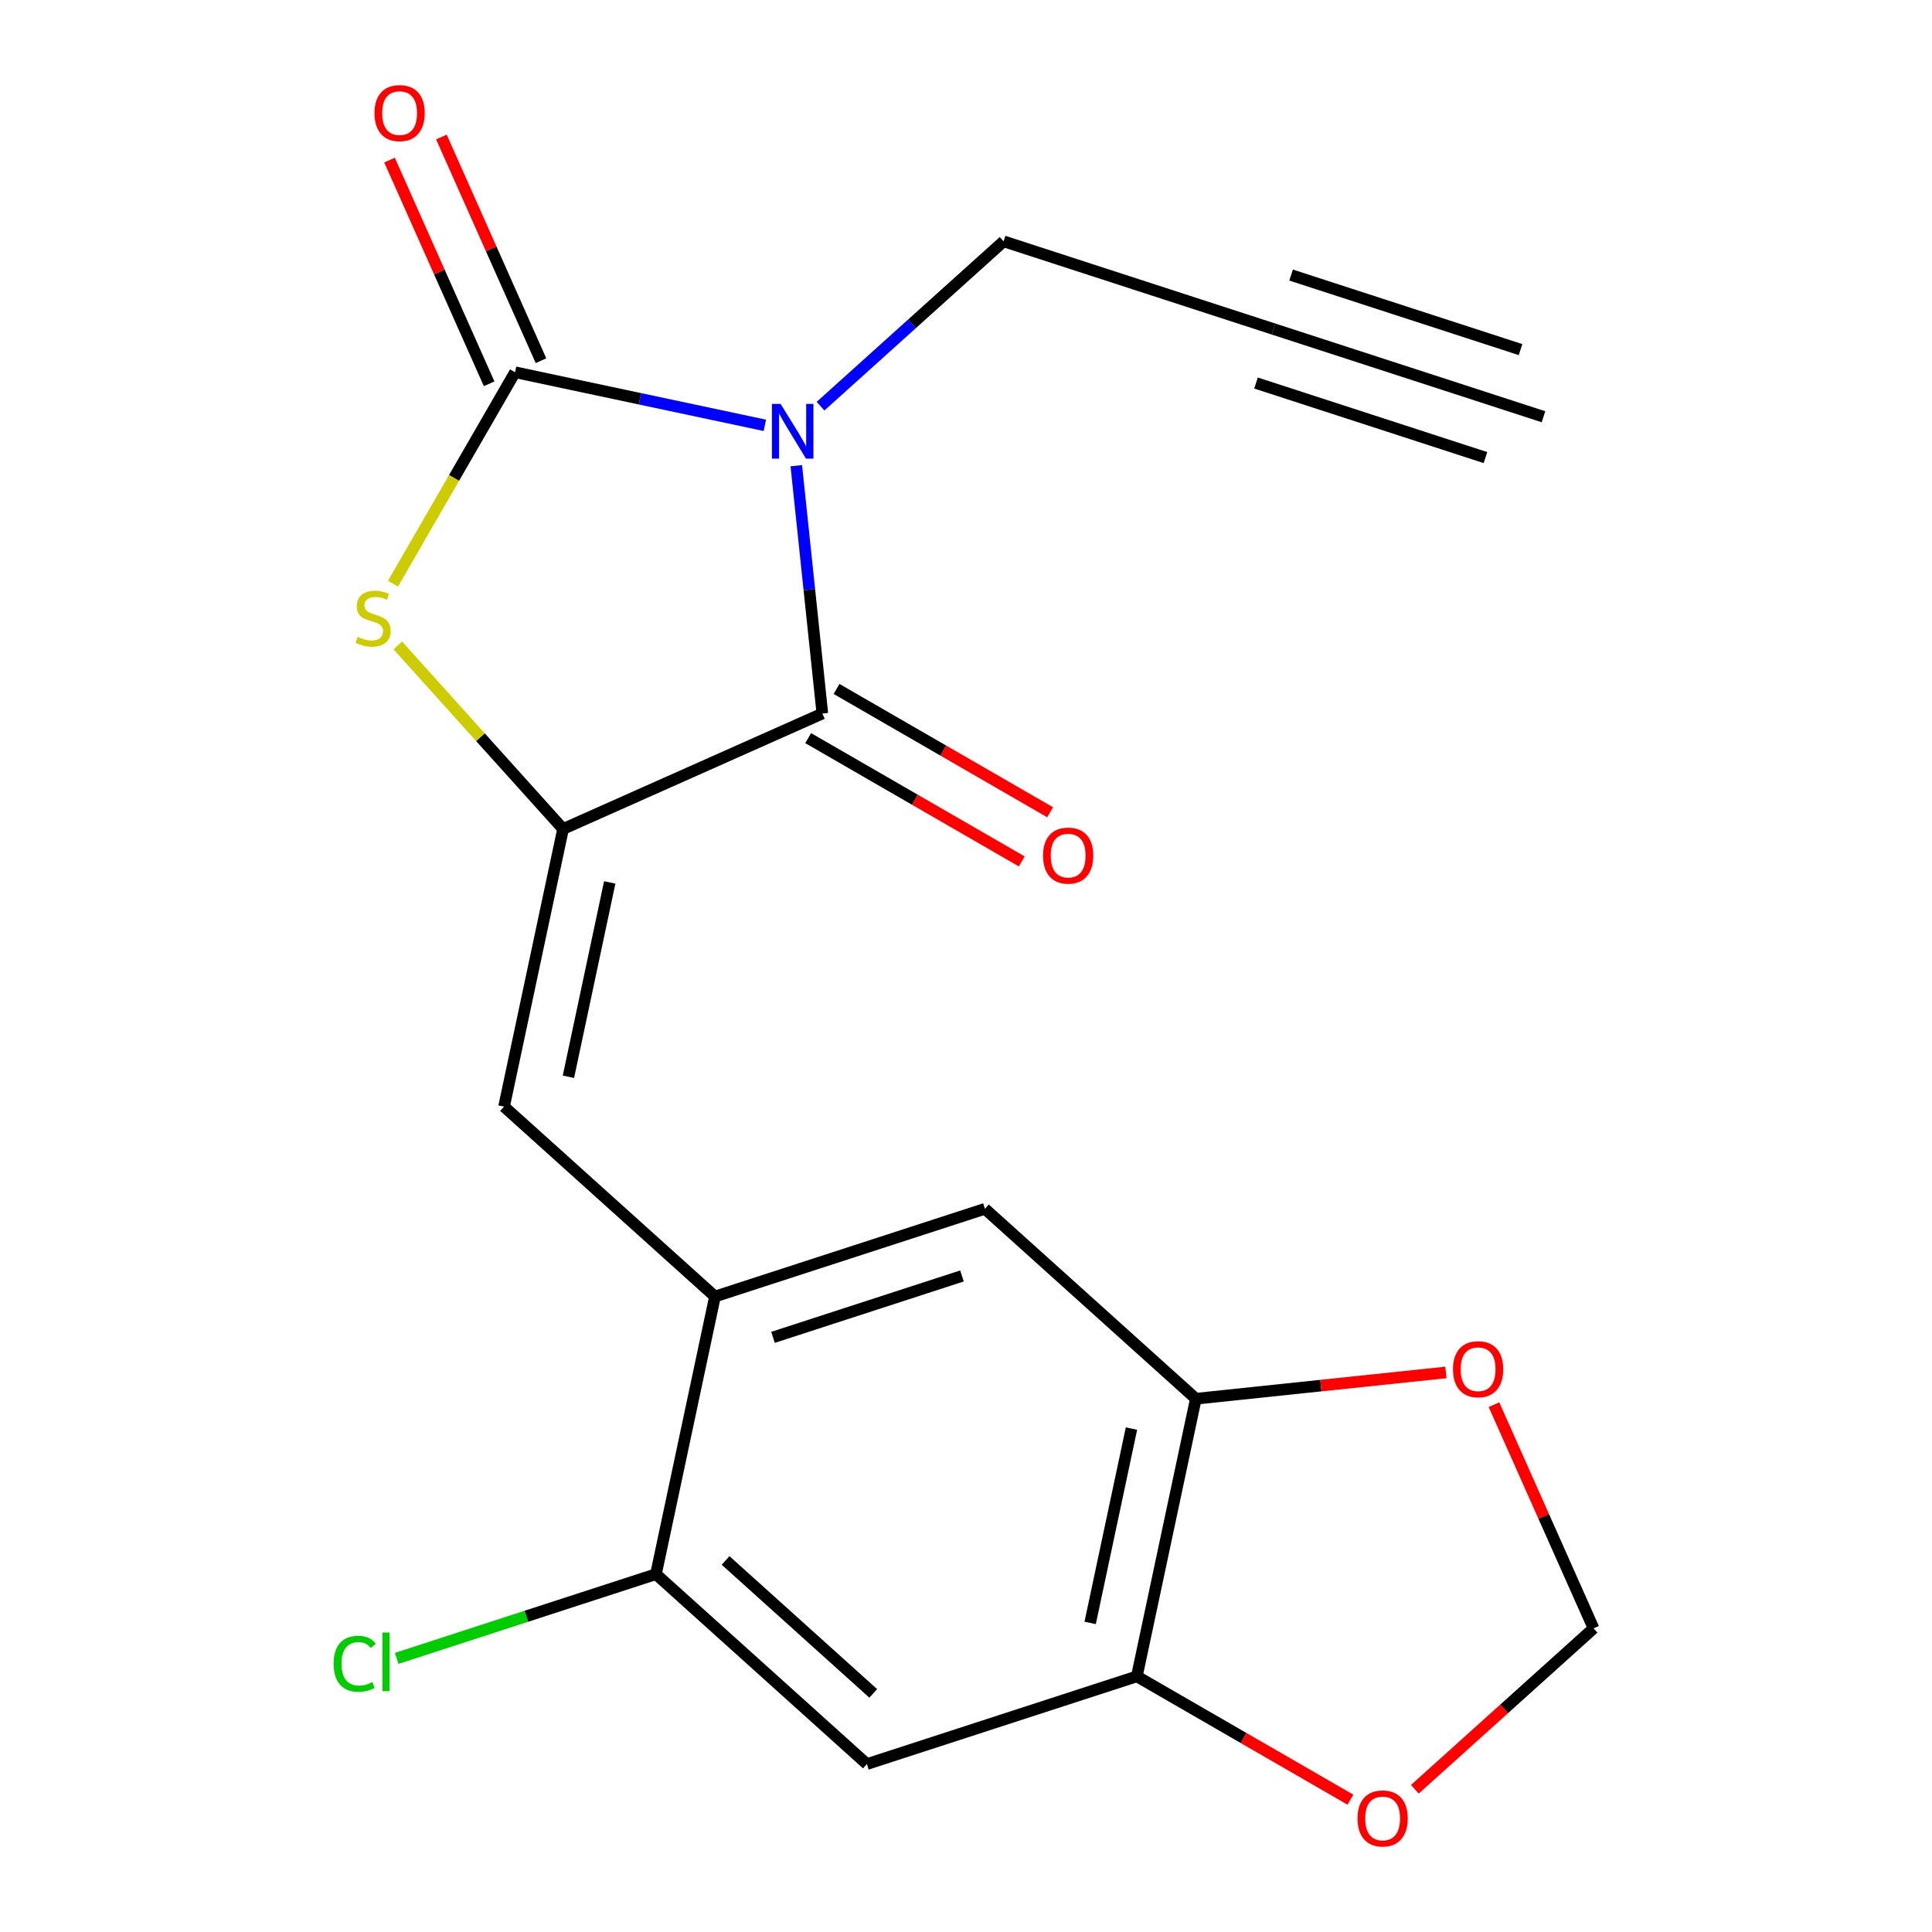 <?xml version='1.0' encoding='iso-8859-1'?>
<svg version='1.1' baseProfile='full'
              xmlns='http://www.w3.org/2000/svg'
                      xmlns:rdkit='http://www.rdkit.org/xml'
                      xmlns:xlink='http://www.w3.org/1999/xlink'
                  xml:space='preserve'
width='1000px' height='1000px' viewBox='0 0 1000 1000'>
<!-- END OF HEADER -->
<rect style='opacity:1.0;fill:#FFFFFF;stroke:none' width='1000' height='1000' x='0' y='0'> </rect>
<path class='bond-0' d='M 395.881,220.152 L 331.237,206.412' style='fill:none;fill-rule:evenodd;stroke:#0000FF;stroke-width:6px;stroke-linecap:butt;stroke-linejoin:miter;stroke-opacity:1' />
<path class='bond-0' d='M 331.237,206.412 L 266.593,192.672' style='fill:none;fill-rule:evenodd;stroke:#000000;stroke-width:6px;stroke-linecap:butt;stroke-linejoin:miter;stroke-opacity:1' />
<path class='bond-2' d='M 412.168,241.049 L 418.909,305.185' style='fill:none;fill-rule:evenodd;stroke:#0000FF;stroke-width:6px;stroke-linecap:butt;stroke-linejoin:miter;stroke-opacity:1' />
<path class='bond-2' d='M 418.909,305.185 L 425.65,369.322' style='fill:none;fill-rule:evenodd;stroke:#000000;stroke-width:6px;stroke-linecap:butt;stroke-linejoin:miter;stroke-opacity:1' />
<path class='bond-17' d='M 424.706,210.239 L 472.088,167.576' style='fill:none;fill-rule:evenodd;stroke:#0000FF;stroke-width:6px;stroke-linecap:butt;stroke-linejoin:miter;stroke-opacity:1' />
<path class='bond-17' d='M 472.088,167.576 L 519.469,124.914' style='fill:none;fill-rule:evenodd;stroke:#000000;stroke-width:6px;stroke-linecap:butt;stroke-linejoin:miter;stroke-opacity:1' />
<path class='bond-3' d='M 266.593,192.672 L 235.002,247.389' style='fill:none;fill-rule:evenodd;stroke:#000000;stroke-width:6px;stroke-linecap:butt;stroke-linejoin:miter;stroke-opacity:1' />
<path class='bond-3' d='M 235.002,247.389 L 203.41,302.107' style='fill:none;fill-rule:evenodd;stroke:#CCCC00;stroke-width:6px;stroke-linecap:butt;stroke-linejoin:miter;stroke-opacity:1' />
<path class='bond-13' d='M 280.014,186.696 L 254.24,128.808' style='fill:none;fill-rule:evenodd;stroke:#000000;stroke-width:6px;stroke-linecap:butt;stroke-linejoin:miter;stroke-opacity:1' />
<path class='bond-13' d='M 254.24,128.808 L 228.467,70.919' style='fill:none;fill-rule:evenodd;stroke:#FF0000;stroke-width:6px;stroke-linecap:butt;stroke-linejoin:miter;stroke-opacity:1' />
<path class='bond-13' d='M 253.172,198.647 L 227.399,140.759' style='fill:none;fill-rule:evenodd;stroke:#000000;stroke-width:6px;stroke-linecap:butt;stroke-linejoin:miter;stroke-opacity:1' />
<path class='bond-13' d='M 227.399,140.759 L 201.625,82.87' style='fill:none;fill-rule:evenodd;stroke:#FF0000;stroke-width:6px;stroke-linecap:butt;stroke-linejoin:miter;stroke-opacity:1' />
<path class='bond-1' d='M 291.44,429.076 L 425.65,369.322' style='fill:none;fill-rule:evenodd;stroke:#000000;stroke-width:6px;stroke-linecap:butt;stroke-linejoin:miter;stroke-opacity:1' />
<path class='bond-4' d='M 291.44,429.076 L 260.896,572.776' style='fill:none;fill-rule:evenodd;stroke:#000000;stroke-width:6px;stroke-linecap:butt;stroke-linejoin:miter;stroke-opacity:1' />
<path class='bond-4' d='M 315.599,456.74 L 294.217,557.33' style='fill:none;fill-rule:evenodd;stroke:#000000;stroke-width:6px;stroke-linecap:butt;stroke-linejoin:miter;stroke-opacity:1' />
<path class='bond-20' d='M 291.44,429.076 L 248.665,381.569' style='fill:none;fill-rule:evenodd;stroke:#000000;stroke-width:6px;stroke-linecap:butt;stroke-linejoin:miter;stroke-opacity:1' />
<path class='bond-20' d='M 248.665,381.569 L 205.891,334.063' style='fill:none;fill-rule:evenodd;stroke:#CCCC00;stroke-width:6px;stroke-linecap:butt;stroke-linejoin:miter;stroke-opacity:1' />
<path class='bond-16' d='M 418.304,382.045 L 473.582,413.959' style='fill:none;fill-rule:evenodd;stroke:#000000;stroke-width:6px;stroke-linecap:butt;stroke-linejoin:miter;stroke-opacity:1' />
<path class='bond-16' d='M 473.582,413.959 L 528.86,445.874' style='fill:none;fill-rule:evenodd;stroke:#FF0000;stroke-width:6px;stroke-linecap:butt;stroke-linejoin:miter;stroke-opacity:1' />
<path class='bond-16' d='M 432.995,356.599 L 488.273,388.514' style='fill:none;fill-rule:evenodd;stroke:#000000;stroke-width:6px;stroke-linecap:butt;stroke-linejoin:miter;stroke-opacity:1' />
<path class='bond-16' d='M 488.273,388.514 L 543.551,420.428' style='fill:none;fill-rule:evenodd;stroke:#FF0000;stroke-width:6px;stroke-linecap:butt;stroke-linejoin:miter;stroke-opacity:1' />
<path class='bond-5' d='M 260.896,572.776 L 370.072,671.078' style='fill:none;fill-rule:evenodd;stroke:#000000;stroke-width:6px;stroke-linecap:butt;stroke-linejoin:miter;stroke-opacity:1' />
<path class='bond-9' d='M 370.072,671.078 L 339.527,814.778' style='fill:none;fill-rule:evenodd;stroke:#000000;stroke-width:6px;stroke-linecap:butt;stroke-linejoin:miter;stroke-opacity:1' />
<path class='bond-10' d='M 370.072,671.078 L 509.792,625.68' style='fill:none;fill-rule:evenodd;stroke:#000000;stroke-width:6px;stroke-linecap:butt;stroke-linejoin:miter;stroke-opacity:1' />
<path class='bond-10' d='M 400.109,692.213 L 497.913,660.434' style='fill:none;fill-rule:evenodd;stroke:#000000;stroke-width:6px;stroke-linecap:butt;stroke-linejoin:miter;stroke-opacity:1' />
<path class='bond-6' d='M 448.703,913.081 L 339.527,814.778' style='fill:none;fill-rule:evenodd;stroke:#000000;stroke-width:6px;stroke-linecap:butt;stroke-linejoin:miter;stroke-opacity:1' />
<path class='bond-6' d='M 451.987,876.5 L 375.564,807.689' style='fill:none;fill-rule:evenodd;stroke:#000000;stroke-width:6px;stroke-linecap:butt;stroke-linejoin:miter;stroke-opacity:1' />
<path class='bond-21' d='M 448.703,913.081 L 588.423,867.683' style='fill:none;fill-rule:evenodd;stroke:#000000;stroke-width:6px;stroke-linecap:butt;stroke-linejoin:miter;stroke-opacity:1' />
<path class='bond-7' d='M 588.423,867.683 L 618.968,723.983' style='fill:none;fill-rule:evenodd;stroke:#000000;stroke-width:6px;stroke-linecap:butt;stroke-linejoin:miter;stroke-opacity:1' />
<path class='bond-7' d='M 564.265,840.019 L 585.646,739.429' style='fill:none;fill-rule:evenodd;stroke:#000000;stroke-width:6px;stroke-linecap:butt;stroke-linejoin:miter;stroke-opacity:1' />
<path class='bond-14' d='M 588.423,867.683 L 643.701,899.598' style='fill:none;fill-rule:evenodd;stroke:#000000;stroke-width:6px;stroke-linecap:butt;stroke-linejoin:miter;stroke-opacity:1' />
<path class='bond-14' d='M 643.701,899.598 L 698.979,931.512' style='fill:none;fill-rule:evenodd;stroke:#FF0000;stroke-width:6px;stroke-linecap:butt;stroke-linejoin:miter;stroke-opacity:1' />
<path class='bond-8' d='M 618.968,723.983 L 509.792,625.68' style='fill:none;fill-rule:evenodd;stroke:#000000;stroke-width:6px;stroke-linecap:butt;stroke-linejoin:miter;stroke-opacity:1' />
<path class='bond-15' d='M 618.968,723.983 L 683.684,717.181' style='fill:none;fill-rule:evenodd;stroke:#000000;stroke-width:6px;stroke-linecap:butt;stroke-linejoin:miter;stroke-opacity:1' />
<path class='bond-15' d='M 683.684,717.181 L 748.401,710.379' style='fill:none;fill-rule:evenodd;stroke:#FF0000;stroke-width:6px;stroke-linecap:butt;stroke-linejoin:miter;stroke-opacity:1' />
<path class='bond-19' d='M 339.527,814.778 L 272.423,836.582' style='fill:none;fill-rule:evenodd;stroke:#000000;stroke-width:6px;stroke-linecap:butt;stroke-linejoin:miter;stroke-opacity:1' />
<path class='bond-19' d='M 272.423,836.582 L 205.32,858.385' style='fill:none;fill-rule:evenodd;stroke:#00CC00;stroke-width:6px;stroke-linecap:butt;stroke-linejoin:miter;stroke-opacity:1' />
<path class='bond-11' d='M 659.189,170.311 L 519.469,124.914' style='fill:none;fill-rule:evenodd;stroke:#000000;stroke-width:6px;stroke-linecap:butt;stroke-linejoin:miter;stroke-opacity:1' />
<path class='bond-12' d='M 659.189,170.311 L 798.91,215.709' style='fill:none;fill-rule:evenodd;stroke:#000000;stroke-width:6px;stroke-linecap:butt;stroke-linejoin:miter;stroke-opacity:1' />
<path class='bond-12' d='M 650.11,198.256 L 768.872,236.844' style='fill:none;fill-rule:evenodd;stroke:#000000;stroke-width:6px;stroke-linecap:butt;stroke-linejoin:miter;stroke-opacity:1' />
<path class='bond-12' d='M 668.269,142.367 L 787.031,180.956' style='fill:none;fill-rule:evenodd;stroke:#000000;stroke-width:6px;stroke-linecap:butt;stroke-linejoin:miter;stroke-opacity:1' />
<path class='bond-22' d='M 732.324,926.126 L 778.576,884.481' style='fill:none;fill-rule:evenodd;stroke:#FF0000;stroke-width:6px;stroke-linecap:butt;stroke-linejoin:miter;stroke-opacity:1' />
<path class='bond-22' d='M 778.576,884.481 L 824.827,842.836' style='fill:none;fill-rule:evenodd;stroke:#000000;stroke-width:6px;stroke-linecap:butt;stroke-linejoin:miter;stroke-opacity:1' />
<path class='bond-18' d='M 773.28,727.059 L 799.054,784.948' style='fill:none;fill-rule:evenodd;stroke:#FF0000;stroke-width:6px;stroke-linecap:butt;stroke-linejoin:miter;stroke-opacity:1' />
<path class='bond-18' d='M 799.054,784.948 L 824.827,842.836' style='fill:none;fill-rule:evenodd;stroke:#000000;stroke-width:6px;stroke-linecap:butt;stroke-linejoin:miter;stroke-opacity:1' />
<path  class='atom-0' d='M 404.033 209.056
L 413.313 224.056
Q 414.233 225.536, 415.713 228.216
Q 417.193 230.896, 417.273 231.056
L 417.273 209.056
L 421.033 209.056
L 421.033 237.376
L 417.153 237.376
L 407.193 220.976
Q 406.033 219.056, 404.793 216.856
Q 403.593 214.656, 403.233 213.976
L 403.233 237.376
L 399.553 237.376
L 399.553 209.056
L 404.033 209.056
' fill='#0000FF'/>
<path  class='atom-4' d='M 185.138 329.62
Q 185.458 329.74, 186.778 330.3
Q 188.098 330.86, 189.538 331.22
Q 191.018 331.54, 192.458 331.54
Q 195.138 331.54, 196.698 330.26
Q 198.258 328.94, 198.258 326.66
Q 198.258 325.1, 197.458 324.14
Q 196.698 323.18, 195.498 322.66
Q 194.298 322.14, 192.298 321.54
Q 189.778 320.78, 188.258 320.06
Q 186.778 319.34, 185.698 317.82
Q 184.658 316.3, 184.658 313.74
Q 184.658 310.18, 187.058 307.98
Q 189.498 305.78, 194.298 305.78
Q 197.578 305.78, 201.298 307.34
L 200.378 310.42
Q 196.978 309.02, 194.418 309.02
Q 191.658 309.02, 190.138 310.18
Q 188.618 311.3, 188.658 313.26
Q 188.658 314.78, 189.418 315.7
Q 190.218 316.62, 191.338 317.14
Q 192.498 317.66, 194.418 318.26
Q 196.978 319.06, 198.498 319.86
Q 200.018 320.66, 201.098 322.3
Q 202.218 323.9, 202.218 326.66
Q 202.218 330.58, 199.578 332.7
Q 196.978 334.78, 192.618 334.78
Q 190.098 334.78, 188.178 334.22
Q 186.298 333.7, 184.058 332.78
L 185.138 329.62
' fill='#CCCC00'/>
<path  class='atom-14' d='M 193.839 58.542
Q 193.839 51.742, 197.199 47.942
Q 200.559 44.142, 206.839 44.142
Q 213.119 44.142, 216.479 47.942
Q 219.839 51.742, 219.839 58.542
Q 219.839 65.422, 216.439 69.342
Q 213.039 73.222, 206.839 73.222
Q 200.599 73.222, 197.199 69.342
Q 193.839 65.462, 193.839 58.542
M 206.839 70.022
Q 211.159 70.022, 213.479 67.142
Q 215.839 64.222, 215.839 58.542
Q 215.839 52.982, 213.479 50.182
Q 211.159 47.342, 206.839 47.342
Q 202.519 47.342, 200.159 50.142
Q 197.839 52.942, 197.839 58.542
Q 197.839 64.262, 200.159 67.142
Q 202.519 70.022, 206.839 70.022
' fill='#FF0000'/>
<path  class='atom-15' d='M 702.652 941.218
Q 702.652 934.418, 706.012 930.618
Q 709.372 926.818, 715.652 926.818
Q 721.932 926.818, 725.292 930.618
Q 728.652 934.418, 728.652 941.218
Q 728.652 948.098, 725.252 952.018
Q 721.852 955.898, 715.652 955.898
Q 709.412 955.898, 706.012 952.018
Q 702.652 948.138, 702.652 941.218
M 715.652 952.698
Q 719.972 952.698, 722.292 949.818
Q 724.652 946.898, 724.652 941.218
Q 724.652 935.658, 722.292 932.858
Q 719.972 930.018, 715.652 930.018
Q 711.332 930.018, 708.972 932.818
Q 706.652 935.618, 706.652 941.218
Q 706.652 946.938, 708.972 949.818
Q 711.332 952.698, 715.652 952.698
' fill='#FF0000'/>
<path  class='atom-16' d='M 752.073 708.706
Q 752.073 701.906, 755.433 698.106
Q 758.793 694.306, 765.073 694.306
Q 771.353 694.306, 774.713 698.106
Q 778.073 701.906, 778.073 708.706
Q 778.073 715.586, 774.673 719.506
Q 771.273 723.386, 765.073 723.386
Q 758.833 723.386, 755.433 719.506
Q 752.073 715.626, 752.073 708.706
M 765.073 720.186
Q 769.393 720.186, 771.713 717.306
Q 774.073 714.386, 774.073 708.706
Q 774.073 703.146, 771.713 700.346
Q 769.393 697.506, 765.073 697.506
Q 760.753 697.506, 758.393 700.306
Q 756.073 703.106, 756.073 708.706
Q 756.073 714.426, 758.393 717.306
Q 760.753 720.186, 765.073 720.186
' fill='#FF0000'/>
<path  class='atom-17' d='M 539.878 442.857
Q 539.878 436.057, 543.238 432.257
Q 546.598 428.457, 552.878 428.457
Q 559.158 428.457, 562.518 432.257
Q 565.878 436.057, 565.878 442.857
Q 565.878 449.737, 562.478 453.657
Q 559.078 457.537, 552.878 457.537
Q 546.638 457.537, 543.238 453.657
Q 539.878 449.777, 539.878 442.857
M 552.878 454.337
Q 557.198 454.337, 559.518 451.457
Q 561.878 448.537, 561.878 442.857
Q 561.878 437.297, 559.518 434.497
Q 557.198 431.657, 552.878 431.657
Q 548.558 431.657, 546.198 434.457
Q 543.878 437.257, 543.878 442.857
Q 543.878 448.577, 546.198 451.457
Q 548.558 454.337, 552.878 454.337
' fill='#FF0000'/>
<path  class='atom-20' d='M 172.687 861.156
Q 172.687 854.116, 175.967 850.436
Q 179.287 846.716, 185.567 846.716
Q 191.407 846.716, 194.527 850.836
L 191.887 852.996
Q 189.607 849.996, 185.567 849.996
Q 181.287 849.996, 179.007 852.876
Q 176.767 855.716, 176.767 861.156
Q 176.767 866.756, 179.087 869.636
Q 181.447 872.516, 186.007 872.516
Q 189.127 872.516, 192.767 870.636
L 193.887 873.636
Q 192.407 874.596, 190.167 875.156
Q 187.927 875.716, 185.447 875.716
Q 179.287 875.716, 175.967 871.956
Q 172.687 868.196, 172.687 861.156
' fill='#00CC00'/>
<path  class='atom-20' d='M 197.967 844.996
L 201.647 844.996
L 201.647 875.356
L 197.967 875.356
L 197.967 844.996
' fill='#00CC00'/>
</svg>
